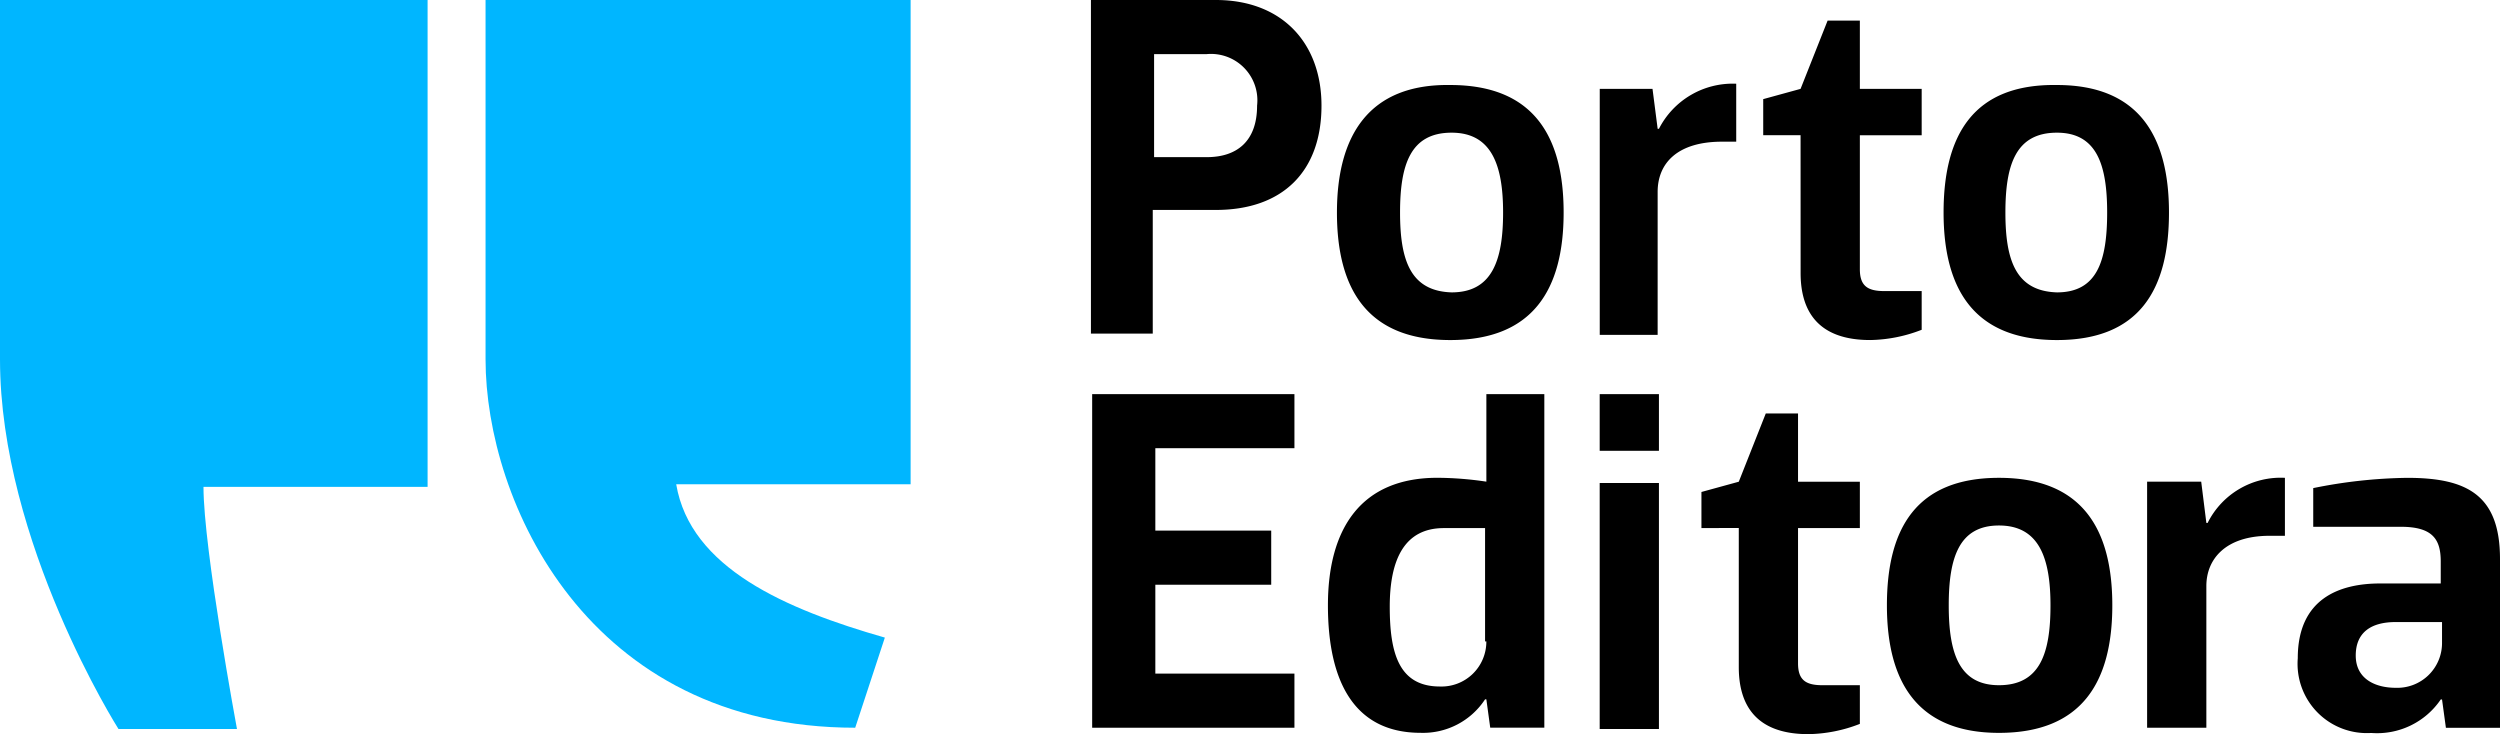 <svg xmlns="http://www.w3.org/2000/svg" width="170.563" height="50.088" viewBox="0 0 170.563 50.088">
  <g id="pe_logo" transform="translate(-0.2 -0.1)">
    <path id="Caminho_1878" data-name="Caminho 1878" d="M62.327.1h-29V24.617c0,9.666,6.942,25.132,25.22,25.132L60.569,43.6C53.8,41.664,47.3,38.852,46.334,33.14H62.327V.1ZM29.286.1H.2V24.617c0,12.478,8.084,25.22,8.084,25.22h8.084s-2.285-12.3-2.285-16.52h15.29V.1Z" transform="translate(0 0)" fill="#00b6ff"/>
    <path id="Caminho_1879" data-name="Caminho 1879" d="M147.29,14.6c0-3.251.7-5.448,3.515-5.448,2.724,0,3.427,2.2,3.427,5.448,0,3.339-.7,5.448-3.427,5.448C147.993,19.959,147.29,17.85,147.29,14.6Zm-4.218,0c0,5.272,2.109,8.7,7.733,8.7s7.645-3.427,7.645-8.7-2.109-8.7-7.645-8.7C145.093,5.812,143.072,9.327,143.072,14.6Zm-9.754,4.13c0,2.548,1.142,4.569,4.745,4.569a10.019,10.019,0,0,0,3.515-.7V19.959H139.03c-1.142,0-1.67-.351-1.67-1.494V9.327h4.218V6.163h-4.218V1.506h-2.2l-1.845,4.657-2.548.7v2.46h2.548Zm-9.754,4.218V13.193c0-1.933,1.318-3.427,4.394-3.427h.967V5.812a5.65,5.65,0,0,0-5.272,3.076h-.088l-.351-2.724h-3.6V22.947ZM105.99,14.6c0-3.251.7-5.448,3.515-5.448,2.724,0,3.515,2.2,3.515,5.448,0,3.339-.791,5.448-3.515,5.448C106.693,19.959,105.99,17.85,105.99,14.6Zm-4.306,0c0,5.272,2.109,8.7,7.733,8.7s7.733-3.427,7.733-8.7-2.109-8.7-7.733-8.7C103.881,5.812,101.684,9.327,101.684,14.6ZM92.809,3.791a3.167,3.167,0,0,1,3.427,3.515c0,2.46-1.406,3.515-3.427,3.515h-3.6V3.791ZM84.9.1V22.859h4.218V14.423h4.306c4.569,0,7.206-2.636,7.206-7.118C100.629,3,97.905.1,93.424.1H84.9Zm92.179,43.849a3.052,3.052,0,0,1-3.163,3.076c-1.406,0-2.724-.615-2.724-2.2s1.054-2.285,2.724-2.285h3.163Zm-2.812-7.909c2.2,0,2.724.879,2.724,2.373v1.494h-4.13c-2.812,0-5.624,1.054-5.624,5.1a4.728,4.728,0,0,0,5.009,5.1,5.248,5.248,0,0,0,4.745-2.285h.088l.264,1.933h3.691V38.237c0-4.394-2.285-5.536-6.327-5.536a34.052,34.052,0,0,0-6.415.7V36.04ZM161,49.749V40.082c0-1.845,1.318-3.427,4.306-3.427h1.054V32.7a5.566,5.566,0,0,0-5.272,3.076H161l-.351-2.812h-3.691V49.749ZM143.424,41.4c0-3.251.7-5.448,3.427-5.448s3.515,2.2,3.515,5.448-.7,5.448-3.515,5.448C144.127,46.849,143.424,44.652,143.424,41.4Zm-4.218,0c0,5.272,2.109,8.7,7.645,8.7,5.624,0,7.733-3.427,7.733-8.7s-2.109-8.7-7.733-8.7S139.206,36.128,139.206,41.4ZM129.1,45.618c0,2.548,1.142,4.569,4.745,4.569a10.019,10.019,0,0,0,3.515-.7V46.849h-2.548c-1.142,0-1.67-.351-1.67-1.494V36.128h4.218V32.965h-4.218V28.307h-2.2L129.1,32.965l-2.548.7v2.46H129.1Zm-9.49-12.566V49.836h4.042V33.053Zm0-6.063v3.866h4.042V26.989H119.61Zm-7.733,16.872a3.06,3.06,0,0,1-3.163,3.076c-2.812,0-3.427-2.285-3.427-5.448s.967-5.36,3.691-5.36h2.812v7.733Zm0-10.9a23.165,23.165,0,0,0-3.339-.264c-5.185,0-7.469,3.427-7.469,8.7s1.845,8.7,6.327,8.7a5.055,5.055,0,0,0,4.394-2.285h.088l.264,1.933h3.691V26.989h-3.954v5.975ZM98.784,26.989h-13.8V49.749h13.8V46.058h-9.49V39.995H97.2V36.3H89.294V30.68h9.49V26.989Z" transform="translate(-10.271)"/>
  </g>
</svg>
